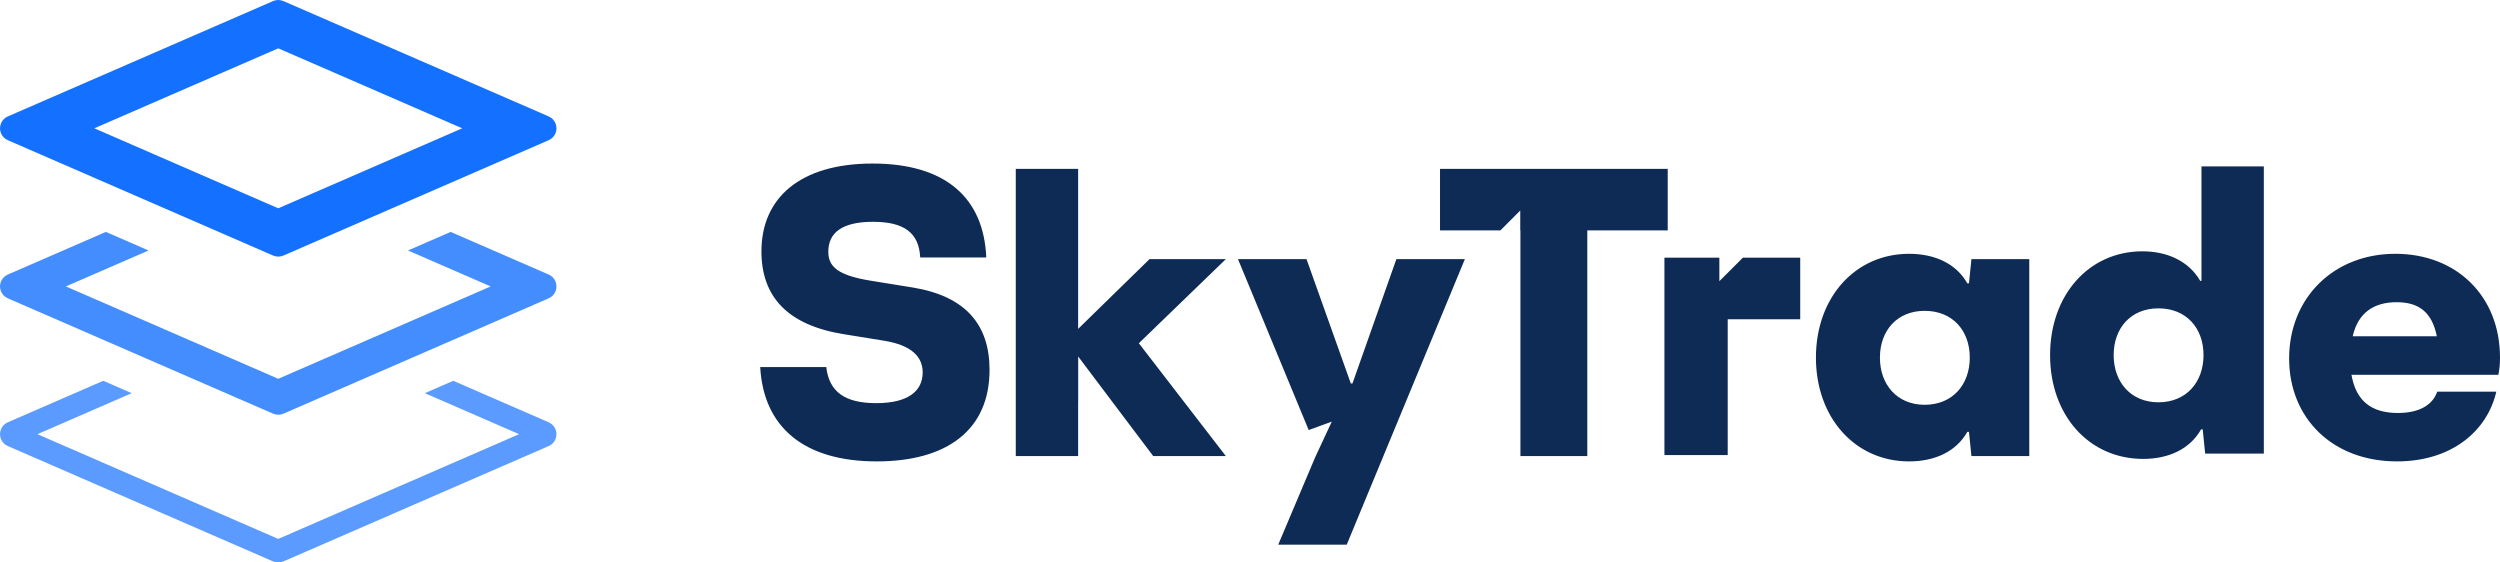 <?xml version="1.0" encoding="UTF-8"?><svg id="Layer_2" xmlns="http://www.w3.org/2000/svg" viewBox="0 0 1101.594 247.854"><g id="Components"><g id="_9ddd4218-5105-455d-9b4d-1218c3579575_1"><path d="M241.792,186.089l-42.072-18.295-12.538,5.452,41.552,18.069-106.129,46.15-106.129-46.15,41.552-18.069-12.538-5.452L3.418,186.089c-1.313.575-2.362,1.624-2.937,2.937-1.264,2.886.051,6.251,2.937,7.515l116.905,50.836c.728.318,1.505.476,2.282.476s1.555-.159,2.282-.476l116.905-50.836c1.313-.575,2.362-1.624,2.937-2.937,1.264-2.886-.051-6.251-2.937-7.515Z" style="fill:#5b9bff; strokeWidth:0px;"/><path d="M241.792,120.986l-43.222-18.795-18.808,8.178,36.433,15.842-93.59,40.697L29.015,126.212l36.433-15.843-18.808-8.178L3.418,120.986c-1.313.575-2.362,1.624-2.937,2.937-1.264,2.886.051,6.251,2.937,7.515l116.905,50.836c.728.318,1.505.476,2.282.476s1.555-.159,2.282-.476l116.905-50.836c1.313-.575,2.362-1.624,2.937-2.937,1.264-2.886-.051-6.251-2.937-7.515Z" style="fill:#438dff; strokeWidth:0px;"/><path d="M122.605,21.293l81.052,35.245-81.052,35.245L41.553,56.538,122.605,21.293M122.605,0c-.777,0-1.555.159-2.282.476L3.418,51.312c-1.313.575-2.362,1.624-2.937,2.937-1.264,2.886.051,6.251,2.937,7.515l116.905,50.836c.728.318,1.505.476,2.282.476s1.555-.159,2.282-.476l116.905-50.836c1.313-.575,2.362-1.624,2.937-2.937,1.264-2.886-.051-6.251-2.937-7.515L124.887.476c-.728-.318-1.505-.476-2.282-.476h0Z" style="fill:#1470ff; strokeWidth:0px;"/><path d="M595.944,168.962h-.723l-19.524-54.777h-30.191l31.152,75.311,10.171-3.703-7.297,15.652-16.309,38.564h30.19l52.065-125.824h-30.19l-19.343,54.777ZM734.859,74.413h-100.334v27.117h26.601l8.755-8.755v8.755h.078v99.43h29.467v-99.43h35.433v-27.117ZM402.045,126.659l-17.898-2.893c-14.824-2.35-19.162-6.146-19.162-12.835,0-8.316,5.965-13.197,19.705-13.197s20.248,4.881,20.79,15.728h29.106c-1.085-26.394-18.078-41.399-50.076-41.399s-48.992,15.186-48.992,38.687c0,20.067,11.57,32.541,36.337,36.519l17.898,2.893c11.932,1.988,16.812,7.05,16.812,13.92,0,8.316-6.508,13.559-20.428,13.559-13.739,0-20.79-4.881-22.055-15.909h-29.106c1.446,26.394,19.163,41.579,51.342,41.579,31.276,0,49.715-14.101,49.715-40.314,0-20.067-10.666-32.541-33.987-36.337ZM506.523,114.185l-31.456,30.733v-70.505h-27.479v126.547h27.479v-24.044l.028-.027v-19.802l16.949,22.517,16.106,21.356h31.999l-38.326-49.715,38.326-37.06h-33.626ZM1101.594,157.573c0-27.117-19.163-45.738-46.1-45.738-27.479,0-46.822,19.705-46.822,46.099,0,26.214,18.982,45.376,47.545,45.376,24.044,0,39.772-13.377,43.75-30.732h-26.033c-1.989,5.785-7.774,9.401-17.355,9.401-11.57,0-18.44-5.243-20.429-16.813h64.72c.543-2.531.723-5.062.723-7.593ZM1036.693,148.172c2.35-10.304,9.22-15.005,19.344-15.005,9.581,0,15.547,4.158,17.717,15.005h-37.06ZM757.612,123.911v-10.378h-24.206v86.976h27.888v-59.839h31.95v-27.137h-25.255l-10.378,10.378ZM970.05,123.755h-.543c-5.062-8.678-14.463-13.016-25.49-13.016-23.502,0-40.676,19.162-40.676,45.737s17.174,45.737,41.037,45.737c11.209,0,20.609-4.339,25.491-13.016h.723l1.084,10.666h25.852v-126.547h-27.479v50.438ZM951.068,177.266c-12.113,0-19.706-8.859-19.706-20.79s7.593-20.609,19.706-20.609c12.293,0,19.886,8.678,19.886,20.609s-7.592,20.79-19.886,20.79ZM867.598,124.852h-.723c-4.881-8.678-14.282-13.016-25.672-13.016-23.682,0-41.037,19.162-41.037,45.738s17.355,45.738,41.037,45.738c11.389,0,20.79-4.339,25.672-13.016h.723l1.084,10.666h25.491v-86.775h-25.491l-1.084,10.666ZM848.073,178.363c-12.113,0-19.706-8.859-19.706-20.79s7.593-20.609,19.706-20.609c12.293,0,19.886,8.678,19.886,20.609s-7.592,20.79-19.886,20.79Z" style="fill:#0e2b56; strokeWidth:0px;"/></g></g></svg>